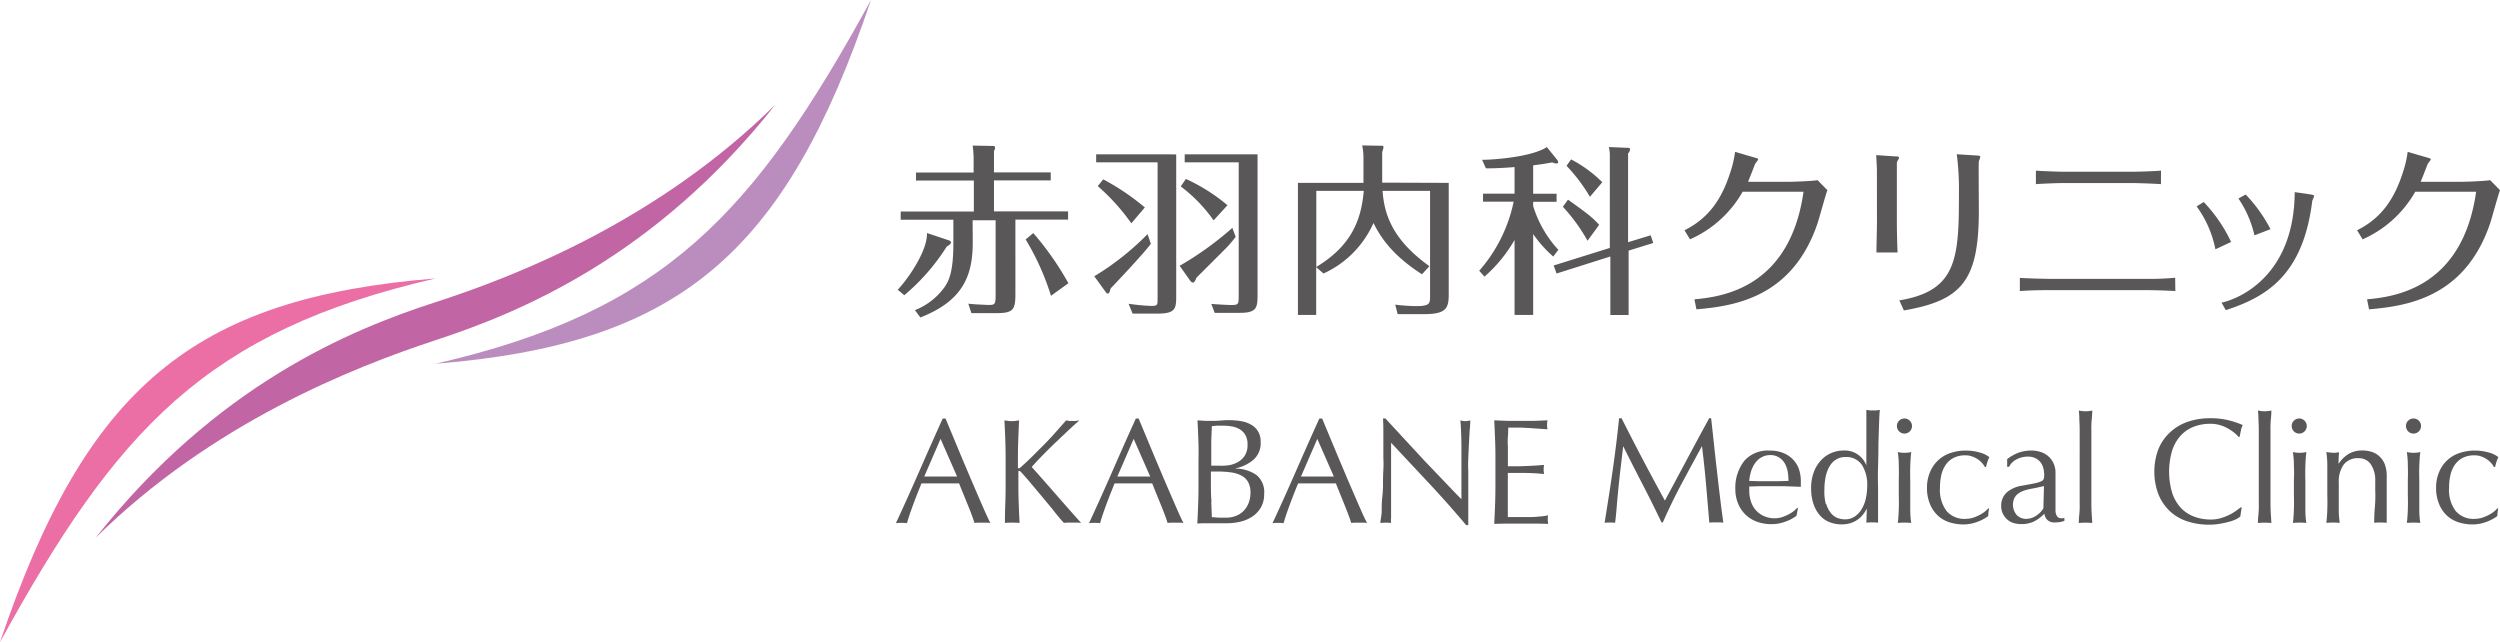 <svg xmlns="http://www.w3.org/2000/svg" viewBox="0 0 427.22 109.78"><defs><style>.cls-1{fill:#eb6ea5;}.cls-2{fill:#bb8dbe;}.cls-3{fill:#c265a4;}.cls-4{fill:none;}.cls-5{fill:#595757;}</style></defs><title>アセット 1</title><g id="レイヤー_2" data-name="レイヤー 2"><g id="レイヤー_1-2" data-name="レイヤー 1"><g id="レイヤー_2-2" data-name="レイヤー 2-2"><path class="cls-1" d="M0,109.74C14.75,66.12,33,50.91,74.45,47.58,35.18,56.62,19.94,73.42,0,109.74Z"/><path class="cls-2" d="M148.84,0c-14.72,43.62-33,58.83-74.42,62.16C113.66,53.16,128.9,36.36,148.84,0Z"/><path class="cls-3" d="M74.42,58.14C60.16,62.82,36.08,72.41,16.34,91.9,37,65.78,59.84,56.35,74.42,51.64s38.34-14.27,58.08-33.76C111.88,44,88.68,53.46,74.42,58.14Z"/><rect class="cls-4" width="148.84" height="109.78"/><path class="cls-5" d="M162.23,41.1a.41.41,0,0,1,.28.37c0,.16-.19.34-.72.66a35.59,35.59,0,0,1-7.26,8.32l-1.12-.94c1.78-1.87,5.11-6.67,5-9.69Zm4,.28c0,5.7-1.62,10-8.95,12.87L156.35,53a11.36,11.36,0,0,0,5.11-4c.69-1.06,1.46-2.49,1.46-7.45v-4h-9v-1.4h12.5v-5.3h-9.89V29.48h9.85V27a20.92,20.92,0,0,0-.16-2.12l3.46.06c.22,0,.37.09.37.25a1.8,1.8,0,0,1-.19.65v3.62h9.7v1.37h-9.7v5.3h12.66v1.4h-9V50.14c0,2.74-.28,3.37-3.27,3.37H166l-.53-1.62c.84.13,3.34.22,3.49.22,1,0,1.18-.06,1.18-1.62V37.64h-3.93Zm13.37,9.17a43,43,0,0,0-4.33-9.63l1.31-1.09a50.89,50.89,0,0,1,6,8.57Z"/><path class="cls-5" d="M196.67,41.66c-1.22,1.68-6.27,7-6.86,7.61-.16.47-.22.9-.5.9a.56.56,0,0,1-.37-.28L187,47.21a45.89,45.89,0,0,0,9.1-7.2ZM201,26.38v24c0,2.28,0,3.21-3.18,3.21h-4.27l-.69-1.68a36.69,36.69,0,0,0,3.87.37c1.09,0,1.09-.16,1.09-1.25V27.74h-10.5V26.37Zm-7.67,11.78a35.69,35.69,0,0,0-5.74-6.36l.94-1.15a40.32,40.32,0,0,1,7.11,4.8Zm17.83,2.31a20.84,20.84,0,0,1-1.43,1.71c-.81.84-4.52,4.52-5.27,5.27-.09.25-.31.84-.59.84a.64.64,0,0,1-.47-.31l-1.81-2.56a54.43,54.43,0,0,0,9-6.48Zm-3.77-2.81a25.72,25.72,0,0,0-5.61-5.8l.87-1.28a30.69,30.69,0,0,1,7.11,4.49Zm7.51-11.29V50.06c0,2.43,0,3.4-3,3.4h-4.33L207,51.93c.56.06,2.68.19,3.43.19,1.25,0,1.25-.16,1.25-1.71V27.74h-9.23V26.37Z"/><path class="cls-5" d="M247.57,31.25v19c0,2.37-.37,3.43-4.15,3.43h-4.58l-.41-1.62a30.34,30.34,0,0,0,3.55.25c2.4,0,2.4-.44,2.4-1.78V32.62h-8.11c.31,5,2.56,8.95,8,12.87L243,46.87c-5.27-3.37-7.2-6.58-8.29-8.76a17.09,17.09,0,0,1-8.54,8.63l-1.25-1.09v8.17H221.8V31.25H233V27a10.12,10.12,0,0,0-.22-2.15l3.33.06c.16,0,.31,0,.31.25a3.5,3.5,0,0,1-.22.81v5.24ZM224.94,45.62c5.77-3.49,7.67-7.73,8.11-13h-8.11Z"/><path class="cls-5" d="M262,35.21a19.4,19.4,0,0,0,4.3,7.48l-.87,1.15A20.89,20.89,0,0,1,262,40V53.82h-3.18V41a24.49,24.49,0,0,1-5.14,6.27l-.9-1a25.88,25.88,0,0,0,5.89-11.81h-5.24V33.1h5.39V28.55c-2.31.19-3.93.22-4.89.22l-.66-1.46c1.9,0,8.48-.47,11.07-2.18l1.71,2.12a.82.82,0,0,1,.22.44c0,.16-.09.25-.31.25a1.89,1.89,0,0,1-.69-.19c-1.65.31-2.77.44-3.27.5v4.86H266v1.37H262Zm20.08,5,.44,1.31-4.21,1.31v11h-3.12v-10L266,46.74l-.5-1.37,9.6-3V27a7.27,7.27,0,0,0-.16-1.87l3.15.13c.22,0,.47,0,.47.28a1.41,1.41,0,0,1-.34.69V41.39Zm-10.79.93a30,30,0,0,0-4.21-5.8l.87-1.22c3.21,2.28,4.15,3,5.33,4.3Zm.41-7.51a29,29,0,0,0-4-5.3l.78-1.09a21.7,21.7,0,0,1,5.33,3.9Z"/><path class="cls-5" d="M287.86,39.35c4-2,6.33-5.14,7.86-10a17.49,17.49,0,0,0,.78-3.4l3.43,1c.25.06.53.16.53.28s-.5.69-.56.84c-.37,1-1.06,2.71-1.18,3h6.8c1,0,4.15-.12,5.08-.28l1.68,1.71c-.31.78-1.4,4.83-1.71,5.74-4.3,12.56-14.09,14.06-20.67,14.62l-.34-1.71c4.46-.41,16.3-1.78,18.64-18.39H297.8a19.28,19.28,0,0,1-9,8.14Z"/><path class="cls-5" d="M320.74,28.85c0-.22-.09-1.81-.12-2.34l3.34.22c.16,0,.56,0,.56.22s-.41.72-.37.87V38.14c0,.75.06,4.18.13,5h-3.62c0-.5.09-4.52.09-5Zm3.83,22.48c9.88-1.62,10.19-7.2,10.19-18.27a47.56,47.56,0,0,0-.37-6.7l3.55.22c.16,0,.47.06.47.22a7.42,7.42,0,0,1-.25.78c-.06.28,0,7,0,8.39,0,12-2.9,15.37-12.81,17.08Z"/><path class="cls-5" d="M371.74,49.74c-2-.12-4.21-.16-5-.16H350c-.34,0-2.9,0-4.83.16V47.49c1.31.09,4.58.16,4.86.16h16.68a43.55,43.55,0,0,0,5-.19Zm-2.46-18.27c-1.06-.09-4.21-.19-5-.19H352.91c-1.31,0-3.74.09-5,.19V29.16c1.18.09,3.77.19,5,.19h11.38c1.22,0,3.77-.09,5-.19Z"/><path class="cls-5" d="M376.59,34.52a25.67,25.67,0,0,1,4.68,6.83l-2.68,1.25a18.48,18.48,0,0,0-3.21-7.33Zm18.33-1.28c.37.06.53.13.53.25s-.28.72-.31.84C393.58,46.89,387.47,50.7,380.36,53l-.72-1.28c2.78-.59,12.41-4.4,12.5-18.89Zm-11.16,0A25.44,25.44,0,0,1,388,39.16l-2.74,1.06a18.42,18.42,0,0,0-2.74-6.3Z"/><path class="cls-5" d="M402.8,39.35c4-2,6.33-5.14,7.86-10a17.49,17.49,0,0,0,.78-3.4l3.43,1c.25.06.53.16.53.28s-.5.69-.56.84c-.37,1-1.06,2.71-1.18,3h6.8c1,0,4.15-.12,5.08-.28l1.68,1.71c-.31.78-1.4,4.83-1.71,5.74-4.3,12.56-14.09,14.06-20.67,14.62l-.34-1.71c4.46-.41,16.3-1.78,18.64-18.39h-10.4a19.28,19.28,0,0,1-9,8.14Z"/><path class="cls-5" d="M169.24,89.37a4.77,4.77,0,0,0-.68-.05h-1.35a4.75,4.75,0,0,0-.68.05q-.18-.59-.49-1.42t-.68-1.73l-.75-1.84q-.38-.93-.71-1.77h-6.43q-.82,2-1.48,3.79t-1,3a8.79,8.79,0,0,0-1.89,0q2.07-4.46,4-8.88t4-9h.48l1.33,3.2,1.45,3.48,1.48,3.5,1.39,3.23q.65,1.5,1.17,2.67T169.24,89.37Zm-11.3-7.93h5.62L160.73,75Z"/><path class="cls-5" d="M171.79,86.15q.06-1.63.06-3.32V78.44q0-1.68-.06-3.3t-.14-3.3l.64.09a4.94,4.94,0,0,0,1.22,0l.64-.09q-.08,1.68-.14,3.3t-.06,3.3v1.4c0,.14.05.2.15.2s.19-.08.36-.23q.89-.77,1.87-1.74l2-2q1-1,2-2.13l1.86-2.1.54.09a3.44,3.44,0,0,0,.51,0,5,5,0,0,0,.61,0l.61-.09q-.89.76-2,1.81l-2.26,2.14q-1.14,1.1-2.17,2.16t-1.72,1.85q2.07,2.32,4.17,4.73t4.27,4.83a5.77,5.77,0,0,0-.77-.05h-1.47a4.94,4.94,0,0,0-.7.05q-.92-1-2-2.4l-2.17-2.61-1.91-2.27q-.86-1-1.26-1.42c-.14-.14-.24-.2-.31-.2a.13.13,0,0,0-.13.15v2.22q0,1.68.06,3.32t.14,3.21q-.59-.05-1.25-.05t-1.25.05Q171.73,87.74,171.79,86.15Z"/><path class="cls-5" d="M202.24,89.37a4.77,4.77,0,0,0-.68-.05h-1.35a4.75,4.75,0,0,0-.68.05q-.18-.59-.49-1.42t-.68-1.73l-.75-1.84q-.38-.93-.71-1.77h-6.43q-.82,2-1.48,3.79t-1,3a8.79,8.79,0,0,0-1.89,0q2.07-4.46,4-8.88t4-9h.48l1.33,3.2,1.45,3.48,1.48,3.5,1.39,3.23q.65,1.5,1.17,2.67T202.24,89.37Zm-11.3-7.93h5.62L193.73,75Z"/><path class="cls-5" d="M204.78,75.1q-.06-1.63-.14-3.27l1.35.09h1.35q.66,0,1.35-.06T210,71.8a12.2,12.2,0,0,1,2.07.17,5.21,5.21,0,0,1,1.71.59A3.22,3.22,0,0,1,215,73.74a3.4,3.4,0,0,1,.43,1.79,3.78,3.78,0,0,1-1.19,3,6.76,6.76,0,0,1-3.1,1.5v.05a6.29,6.29,0,0,1,3.58,1.1,3.74,3.74,0,0,1,1.31,3.19,4.56,4.56,0,0,1-.59,2.4,4.74,4.74,0,0,1-1.53,1.57,6.29,6.29,0,0,1-2.08.84,10.76,10.76,0,0,1-2.26.24h-3.72q-.63,0-1.24.05.08-1.63.14-3.25t.06-3.3V78.53Q204.85,76.74,204.78,75.1Zm5.31,4.39a4.82,4.82,0,0,0,1.57-.6,3.26,3.26,0,0,0,1.11-1.12,3.41,3.41,0,0,0,.42-1.77,3.18,3.18,0,0,0-.38-1.67,2.78,2.78,0,0,0-1-1,3.72,3.72,0,0,0-1.33-.46,9.7,9.7,0,0,0-1.45-.13h-1.12l-.82.09-.1,2.42q0,1.2,0,2.42v1.91h1.38A8.89,8.89,0,0,0,210.09,79.49Zm-3.1,6.3.1,2.58,1.15.09h1.35a4.45,4.45,0,0,0,1.57-.28,3.7,3.7,0,0,0,1.31-.83,4,4,0,0,0,.89-1.35,4.75,4.75,0,0,0,.33-1.82,3.63,3.63,0,0,0-.4-1.8,2.77,2.77,0,0,0-1.13-1.1,5.45,5.45,0,0,0-1.77-.55,15.91,15.91,0,0,0-2.31-.15h-1.15v2.6q0,1.34.1,2.61Z"/><path class="cls-5" d="M233.62,89.37a4.77,4.77,0,0,0-.68-.05h-1.35a4.74,4.74,0,0,0-.68.05q-.18-.59-.49-1.42t-.68-1.73L229,84.38q-.38-.93-.71-1.77h-6.46q-.82,2-1.48,3.79t-1,3a8.79,8.79,0,0,0-1.89,0q2.07-4.46,4-8.88t4-9h.48l1.33,3.2,1.45,3.48,1.48,3.5,1.39,3.23q.65,1.5,1.17,2.67T233.62,89.37Zm-11.3-7.93h5.62L225.11,75Z"/><path class="cls-5" d="M244.35,82.74l-6.63-7.08q0,.71,0,1.91t0,3.27v4.75q0,.89,0,1.66t0,1.34a3,3,0,0,0,0,.78,7.2,7.2,0,0,0-.89-.05,8.07,8.07,0,0,0-.94.05q0-.25.12-.94t.11-1.65q0-1,.12-2.08t.1-2.25q0-1.12.06-2.19a15.17,15.17,0,0,0,0-1.91V74.14q0-1.76-.06-2.63h.41l3.33,3.61,3.52,3.8L247,82.47q1.57,1.67,2.74,2.84V76.62q0-2.54-.17-4.78a3.67,3.67,0,0,0,.87.13,3.55,3.55,0,0,0,.82-.13q0,.56-.11,1.68l-.13,2.4q-.06,1.28-.11,2.5t0,2v9.32h-.36Q247.66,86.3,244.35,82.74Z"/><path class="cls-5" d="M255.49,75.1q-.06-1.63-.14-3.27l2.28.09h4.55l2.27-.09a3.88,3.88,0,0,0,0,1.53l-1.49-.1-1.43-.1-1.65-.09h-2.14q0,.82-.06,1.56a11.73,11.73,0,0,0,0,1.68v3.37h2l1.63-.06,1.37-.08,1.19-.09a4,4,0,0,0-.08.79,3.83,3.83,0,0,0,.08.77q-.66-.08-1.54-.13t-1.76-.06h-2.9v7.54h3.69a15.23,15.23,0,0,0,1.76-.1,11.41,11.41,0,0,0,1.44-.19,1.78,1.78,0,0,0-.06.4v.4a2.37,2.37,0,0,0,.08.66q-1.15-.05-2.28-.05h-4.63q-1.15,0-2.32.05.08-1.63.14-3.25t.06-3.3V78.59Q255.56,76.74,255.49,75.1Z"/><path class="cls-5" d="M280.75,78.55q1.8,3.42,3.76,7l.74-1.39,1.12-2.08,1.36-2.54,1.48-2.77L290.7,74l1.38-2.53h.33q.28,2.45.52,4.73t.5,4.49q.25,2.21.51,4.36t.56,4.27a3.63,3.63,0,0,0-.6-.05h-1.2a3.62,3.62,0,0,0-.6.05q-.28-3.39-.56-6.58t-.69-6.51h0q-1.76,3.22-3.46,6.39t-3.23,6.65h-.23q-1.53-3.22-3.2-6.44t-3.35-6.59h0q-.18,1.58-.4,3.43t-.4,3.65q-.18,1.8-.31,3.39T276,89.34a7.88,7.88,0,0,0-1.79,0q.33-2.07.69-4.36t.69-4.62q.33-2.32.61-4.58t.48-4.3h.43Q278.95,75.13,280.75,78.55Z"/><path class="cls-5" d="M298.09,78.74A5.35,5.35,0,0,1,302.44,77a5.89,5.89,0,0,1,2.33.42,4.88,4.88,0,0,1,1.65,1.12,4.44,4.44,0,0,1,1,1.65,6.28,6.28,0,0,1,.32,2v1L305,83.09h-4.4l-1.67.05a2.16,2.16,0,0,0,0,.38v.33a5.75,5.75,0,0,0,.29,1.86,4.23,4.23,0,0,0,.85,1.49,4.09,4.09,0,0,0,1.38,1,4.54,4.54,0,0,0,1.89.37,4.11,4.11,0,0,0,1-.14,5.93,5.93,0,0,0,1-.38,5.67,5.67,0,0,0,1-.57,4.85,4.85,0,0,0,.78-.71l.13.08L307,88.14a7,7,0,0,1-1.9,1,6.56,6.56,0,0,1-2.36.43,7.17,7.17,0,0,1-2.51-.42A5.43,5.43,0,0,1,297,86a6.23,6.23,0,0,1-.45-2.37A7.45,7.45,0,0,1,298.09,78.74Zm2.81-.54a3.71,3.71,0,0,0-1.07,1.08,5.17,5.17,0,0,0-.64,1.43,7.51,7.51,0,0,0-.27,1.47l1.65.05h3.38l1.68-.05a9.87,9.87,0,0,0-.11-1.45,4.54,4.54,0,0,0-.46-1.43,3,3,0,0,0-1-1.1,2.72,2.72,0,0,0-1.61-.43,2.81,2.81,0,0,0-1.56.47Z"/><path class="cls-5" d="M319,86.94a6.22,6.22,0,0,1-.55.88,4.45,4.45,0,0,1-.87.88,4.38,4.38,0,0,1-1.24.66,4.92,4.92,0,0,1-1.66.25,5.63,5.63,0,0,1-1.9-.33,4.29,4.29,0,0,1-1.66-1.08,5.57,5.57,0,0,1-1.17-1.94,8.08,8.08,0,0,1-.45-2.84,7.54,7.54,0,0,1,.49-2.83,6.12,6.12,0,0,1,1.26-2,5.07,5.07,0,0,1,1.76-1.2,5.26,5.26,0,0,1,2-.4,3.94,3.94,0,0,1,3.93,2.55h0V77q0-1,0-2t0-1.88q0-.89,0-1.68v-1.4l.59.09a4.14,4.14,0,0,0,.56,0,3.89,3.89,0,0,0,.55,0l.6-.09q-.08.82-.13,2.36T321,75.85q0,1.86-.06,3.83t0,3.6v3.16q0,1.4,0,2.88a10,10,0,0,0-1-.05,9.7,9.7,0,0,0-1,.05l.08-2.42Zm-6.93-.84a4.73,4.73,0,0,0,.82,1.59,2.64,2.64,0,0,0,1.13.83,3.67,3.67,0,0,0,1.25.23,2.92,2.92,0,0,0,1.71-.5,4.08,4.08,0,0,0,1.19-1.3,6.06,6.06,0,0,0,.69-1.82,9.86,9.86,0,0,0,.22-2,6.27,6.27,0,0,0-.94-3.74,3.23,3.23,0,0,0-2.78-1.29,3,3,0,0,0-1.59.42,3.38,3.38,0,0,0-1.12,1.17,5.83,5.83,0,0,0-.66,1.76,10.24,10.24,0,0,0-.22,2.16A8.41,8.41,0,0,0,312,86.1Z"/><path class="cls-5" d="M324.54,71.89a1.29,1.29,0,1,1-.38.92A1.25,1.25,0,0,1,324.54,71.89Zm-.06,7.72a15.46,15.46,0,0,0-.17-2.36,5.22,5.22,0,0,0,2.3,0q-.13,1.1-.17,2.36t0,2.41v2.65q0,1.15,0,2.41a13.94,13.94,0,0,0,.17,2.28q-.59-.05-1.15-.05t-1.15.05q.13-1,.17-2.28t0-2.41V82Q324.52,80.87,324.48,79.61Z"/><path class="cls-5" d="M329.9,80.49a5.69,5.69,0,0,1,3.55-3.12,7.92,7.92,0,0,1,2.4-.37,8.48,8.48,0,0,1,2.51.34,4.4,4.4,0,0,1,1.59.78,7.65,7.65,0,0,0-.32.8,8.94,8.94,0,0,0-.24.88h-.2a3.61,3.61,0,0,0-.48-.68,4.09,4.09,0,0,0-.73-.64A4.18,4.18,0,0,0,337,78a3.17,3.17,0,0,0-1.12-.19,4.31,4.31,0,0,0-2,.42,3.65,3.65,0,0,0-1.35,1.16,5,5,0,0,0-.77,1.75,9.35,9.35,0,0,0-.24,2.18,6,6,0,0,0,1.12,4A4,4,0,0,0,336,88.66a4.11,4.11,0,0,0,1-.14,6,6,0,0,0,1-.38,5.63,5.63,0,0,0,1-.57,4.82,4.82,0,0,0,.78-.71l.13.08a7.48,7.48,0,0,0-.15,1.25,7,7,0,0,1-1.9,1,6.56,6.56,0,0,1-2.36.43,8,8,0,0,1-2.21-.32,5.38,5.38,0,0,1-2-1.07,5.47,5.47,0,0,1-1.44-2,7,7,0,0,1-.55-2.93A6.69,6.69,0,0,1,329.9,80.49Z"/><path class="cls-5" d="M345.11,77.3a6.57,6.57,0,0,1,2-.31,5.07,5.07,0,0,1,1.68.27,3.73,3.73,0,0,1,1.31.77,3.56,3.56,0,0,1,.85,1.2,3.77,3.77,0,0,1,.31,1.54q0,1.45,0,2.9t0,3v.65a1.91,1.91,0,0,0,.12.61,1.16,1.16,0,0,0,.29.45.82.82,0,0,0,.57.18h.27a.63.63,0,0,0,.27-.09V89a3.05,3.05,0,0,1-.7.2,5.24,5.24,0,0,1-.93.08,1.76,1.76,0,0,1-1.27-.42,1.72,1.72,0,0,1-.52-1.08,6.83,6.83,0,0,1-1.81,1.35,5,5,0,0,1-2.19.43,4.41,4.41,0,0,1-1.25-.18,2.86,2.86,0,0,1-1.08-.59,3.22,3.22,0,0,1-.76-1,2.86,2.86,0,0,1-.29-1.31,3,3,0,0,1,1-2.37A5.18,5.18,0,0,1,345.51,83q1.37-.23,2.15-.4a5.36,5.36,0,0,0,1.14-.34.78.78,0,0,0,.45-.42,2.14,2.14,0,0,0,.08-.62,4.82,4.82,0,0,0-.15-1.22,2.83,2.83,0,0,0-.48-1,2.45,2.45,0,0,0-.87-.7,2.88,2.88,0,0,0-1.3-.27,4.06,4.06,0,0,0-1.9.46,3,3,0,0,0-1.31,1.28H343V78.46A7.24,7.24,0,0,1,345.11,77.3Zm3.18,6-1.16.22a11.06,11.06,0,0,0-1.16.29,3.76,3.76,0,0,0-1,.48,2.37,2.37,0,0,0-.71.77,2.73,2.73,0,0,0,.42,3,2.23,2.23,0,0,0,1.52.61,3.1,3.1,0,0,0,1.76-.54,4,4,0,0,0,1.23-1.25l.1-3.83a6.25,6.25,0,0,1-1,.22Z"/><path class="cls-5" d="M355.39,75.59v-2q0-1-.06-1.9a11.14,11.14,0,0,0-.09-1.54,5.21,5.21,0,0,0,2.3,0q0,.64-.09,1.54t-.06,1.9V86q0,1,.06,1.89t.09,1.48q-.59-.05-1.15-.05t-1.15.05q0-.59.09-1.48a14.49,14.49,0,0,0,.06-1.89V77.48Q355.4,76.61,355.39,75.59Z"/><path class="cls-5" d="M382.1,88.74a6.83,6.83,0,0,1-1.2.43q-.7.19-1.57.34a10.46,10.46,0,0,1-1.81.15,11.64,11.64,0,0,1-3.73-.57,7.84,7.84,0,0,1-3-1.75,8.2,8.2,0,0,1-1.94-2.87,11,11,0,0,1,0-7.73,8,8,0,0,1,2-2.87,8.46,8.46,0,0,1,3-1.79,11.74,11.74,0,0,1,3.88-.61,12.8,12.8,0,0,1,3.07.34,14.38,14.38,0,0,1,2.46.83,3.35,3.35,0,0,0-.33,1q-.13.61-.2,1l-.15.05a5.7,5.7,0,0,0-.71-.69,7.92,7.92,0,0,0-1.07-.74,6.83,6.83,0,0,0-1.38-.6,5.57,5.57,0,0,0-1.68-.24,7.86,7.86,0,0,0-2.79.48,6,6,0,0,0-2.25,1.49,7,7,0,0,0-1.49,2.55,12.77,12.77,0,0,0,0,7.32,7,7,0,0,0,1.49,2.55A6,6,0,0,0,375,88.3a7.87,7.87,0,0,0,2.79.48,6,6,0,0,0,1.7-.23,9,9,0,0,0,1.43-.55,8.58,8.58,0,0,0,1.17-.69l.88-.65.1.1-.23,1.5A3.28,3.28,0,0,1,382.1,88.74Z"/><path class="cls-5" d="M386,75.59v-2q0-1-.06-1.9a11.13,11.13,0,0,0-.09-1.54,5.21,5.21,0,0,0,2.3,0q0,.64-.09,1.54t-.06,1.9V86q0,1,.06,1.89t.09,1.48q-.59-.05-1.15-.05t-1.15.05q0-.59.09-1.48A14.49,14.49,0,0,0,386,86V75.59Z"/><path class="cls-5" d="M392,71.89a1.29,1.29,0,1,1-.38.92A1.25,1.25,0,0,1,392,71.89ZM392,79.61a15.46,15.46,0,0,0-.17-2.36,5.22,5.22,0,0,0,2.3,0q-.13,1.1-.17,2.36t0,2.41v2.65q0,1.15,0,2.41a13.94,13.94,0,0,0,.17,2.28q-.59-.05-1.15-.05t-1.15.05q.13-1,.17-2.28t0-2.41V82a20.89,20.89,0,0,0,0-2.41Z"/><path class="cls-5" d="M405.11,79.3a2.41,2.41,0,0,0-2-1,3.06,3.06,0,0,0-2.61,1.1,5,5,0,0,0-.83,3.09v4.58a13.94,13.94,0,0,0,.17,2.28q-.59-.05-1.15-.05t-1.15.05q.13-1,.17-2.28t0-2.41V79.6a15.47,15.47,0,0,0-.17-2.36,6.88,6.88,0,0,0,1.15.13,2.8,2.8,0,0,0,.45,0l.57-.09q-.08,1-.08,2h0a5.33,5.33,0,0,1,1.71-1.7,4.54,4.54,0,0,1,2.38-.6,5.36,5.36,0,0,1,1.45.2,3.47,3.47,0,0,1,1.32.7,3.63,3.63,0,0,1,1,1.35,5.52,5.52,0,0,1,.37,2.18q0,1.1,0,2.26t0,2.46v3.21q-.52-.05-1.08-.05a7.45,7.45,0,0,0-1.06.05q0-1.33.12-2.73t.06-2.88V82.17A4.77,4.77,0,0,0,405.11,79.3Z"/><path class="cls-5" d="M411.53,71.89a1.29,1.29,0,1,1-.38.92A1.25,1.25,0,0,1,411.53,71.89Zm-.06,7.72a15.46,15.46,0,0,0-.17-2.36,5.22,5.22,0,0,0,2.3,0q-.13,1.1-.17,2.36t0,2.41v2.65q0,1.15,0,2.41a13.94,13.94,0,0,0,.17,2.28q-.59-.05-1.15-.05t-1.15.05q.13-1,.17-2.28t0-2.41V82Q411.51,80.87,411.47,79.61Z"/><path class="cls-5" d="M416.89,80.49a5.69,5.69,0,0,1,3.55-3.12,7.92,7.92,0,0,1,2.4-.37,8.48,8.48,0,0,1,2.51.34,4.4,4.4,0,0,1,1.59.78,7.65,7.65,0,0,0-.32.8,9,9,0,0,0-.24.88h-.2a3.61,3.61,0,0,0-.48-.68,4.09,4.09,0,0,0-.73-.64A4.18,4.18,0,0,0,424,78a3.17,3.17,0,0,0-1.12-.19,4.31,4.31,0,0,0-2,.42,3.65,3.65,0,0,0-1.35,1.16,5,5,0,0,0-.77,1.75,9.35,9.35,0,0,0-.24,2.18,6,6,0,0,0,1.12,4A4,4,0,0,0,423,88.66a4.11,4.11,0,0,0,1-.14,6,6,0,0,0,1-.38,5.62,5.62,0,0,0,1-.57,4.82,4.82,0,0,0,.78-.71l.13.08a7.48,7.48,0,0,0-.15,1.25,7,7,0,0,1-1.9,1,6.56,6.56,0,0,1-2.36.43,8,8,0,0,1-2.21-.32,5.38,5.38,0,0,1-2-1.07,5.47,5.47,0,0,1-1.44-2,7,7,0,0,1-.55-2.93A6.69,6.69,0,0,1,416.89,80.49Z"/><rect class="cls-4" x="153.09" y="24.89" width="274.11" height="64.81"/><rect class="cls-4" width="427.21" height="109.78"/></g></g></g></svg>